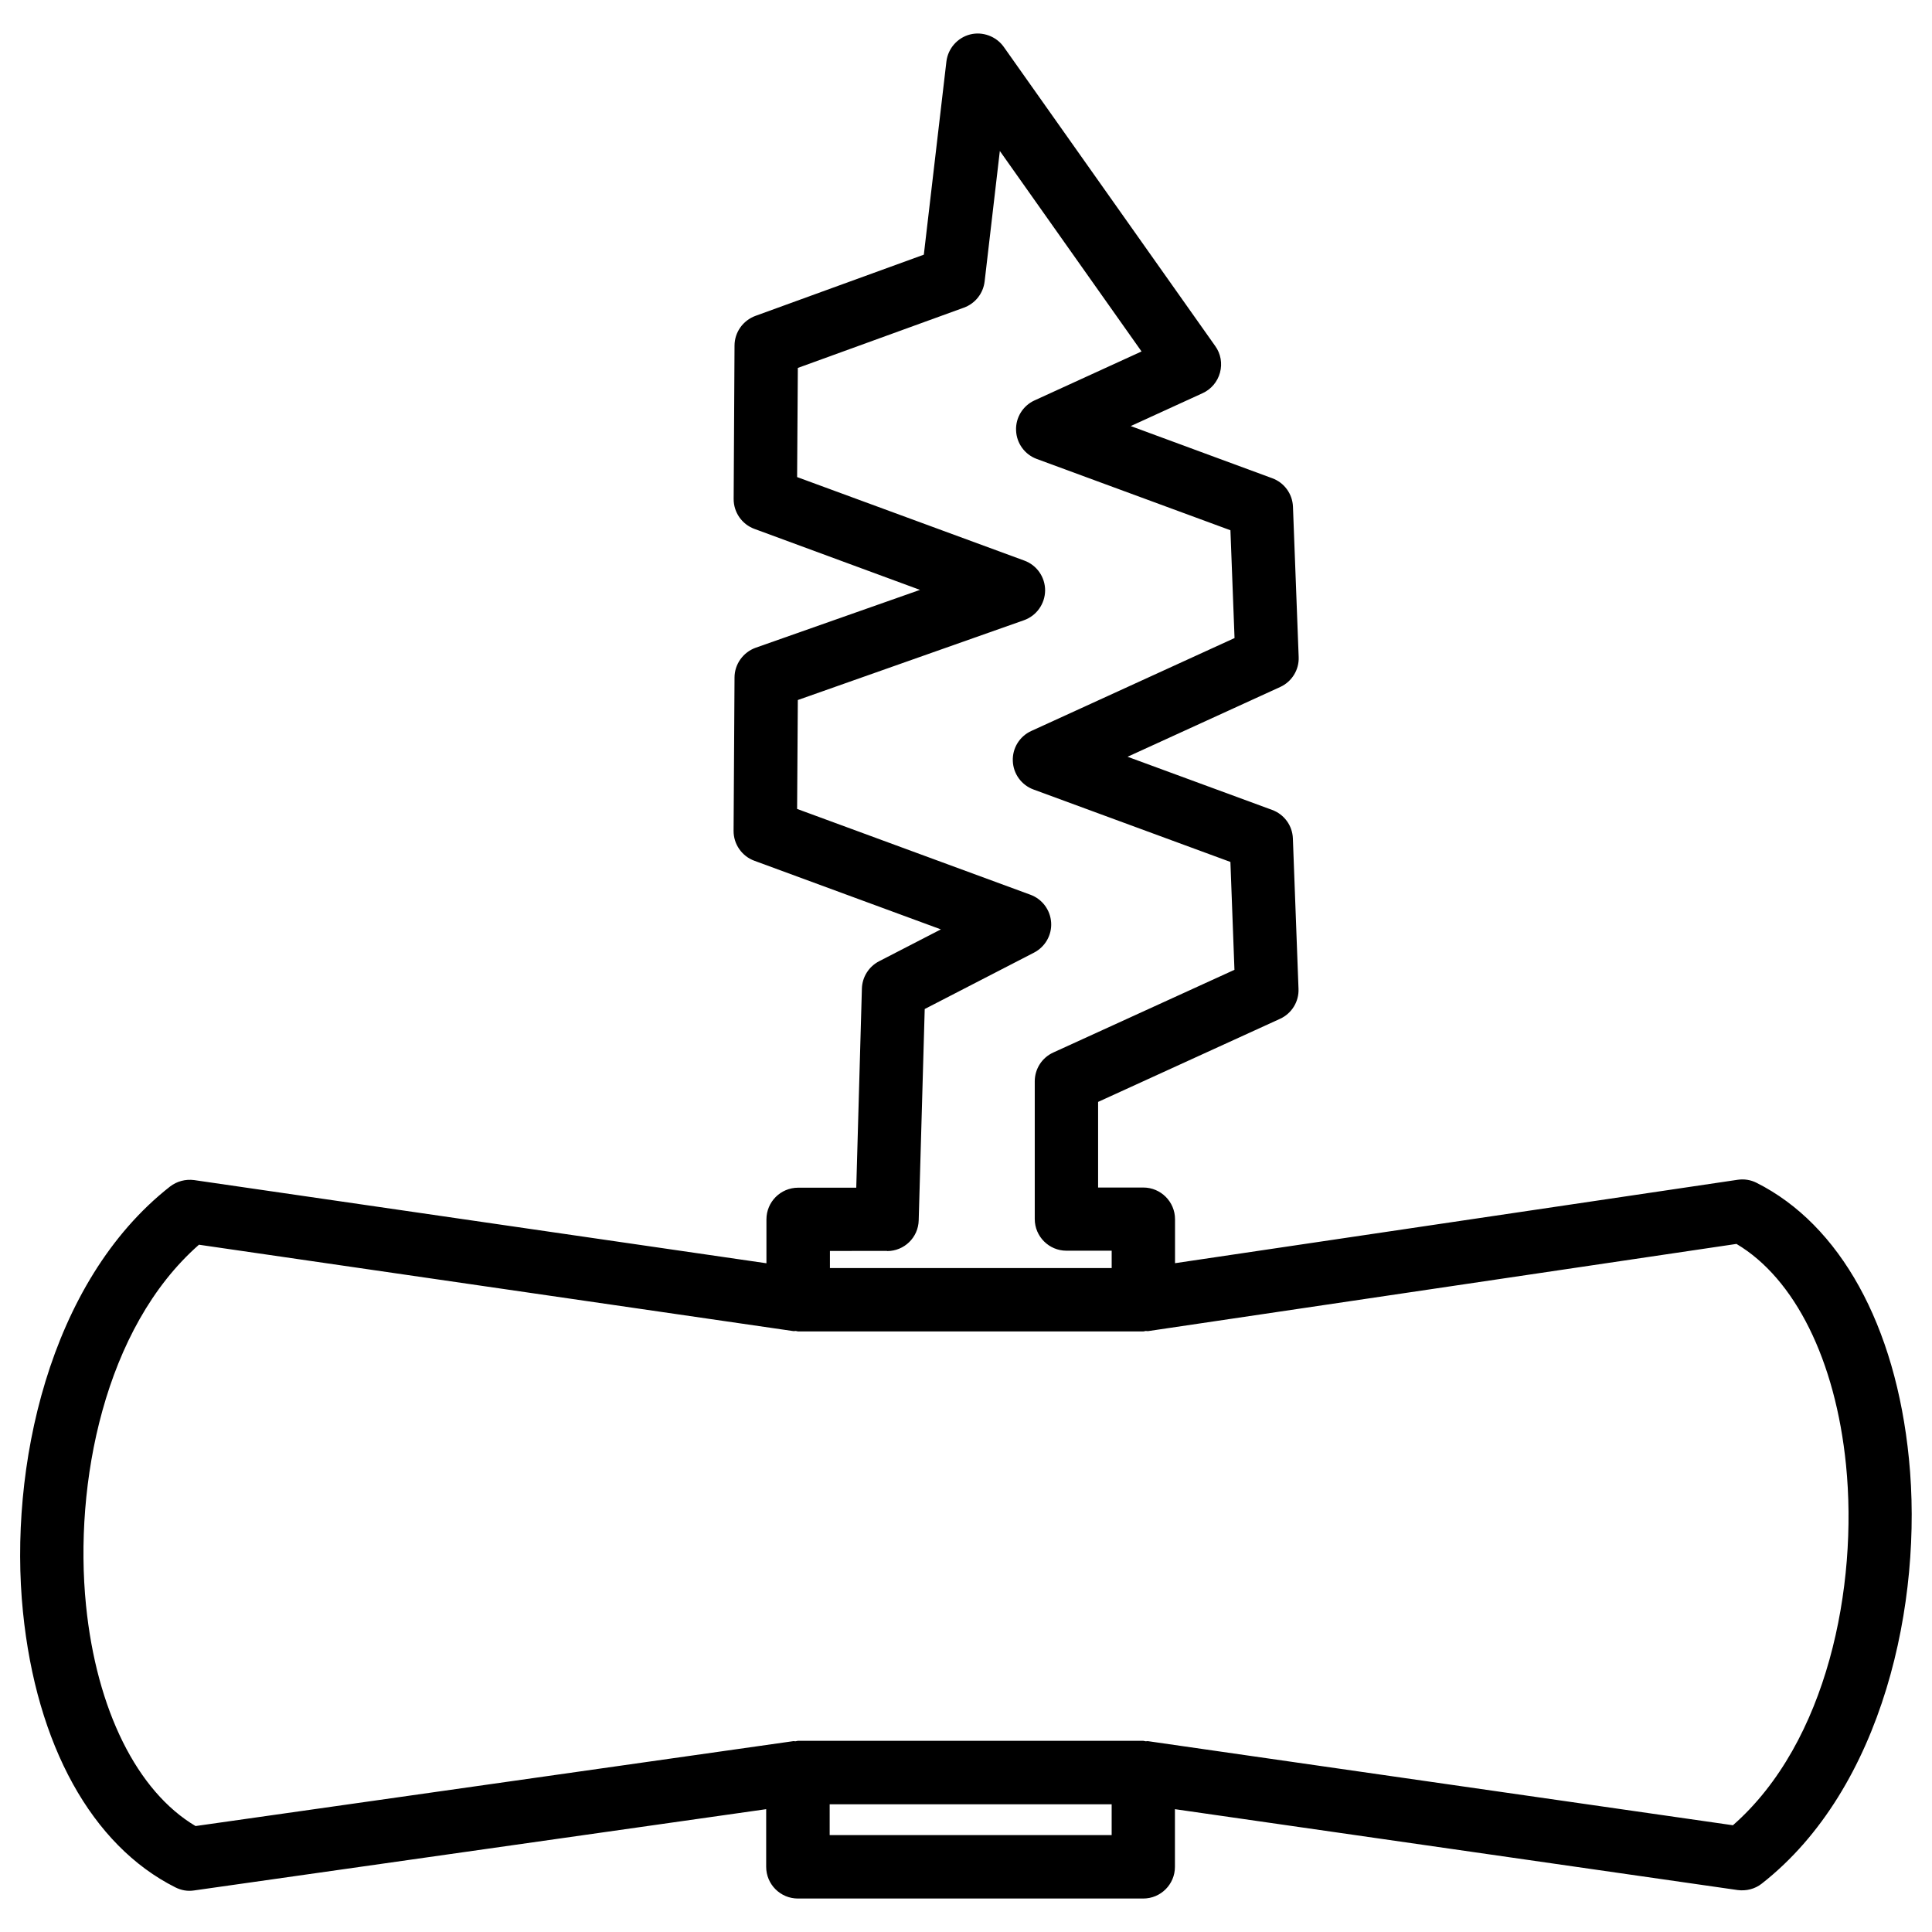 <?xml version="1.0" encoding="UTF-8"?>
<!-- Uploaded to: SVG Repo, www.svgrepo.com, Generator: SVG Repo Mixer Tools -->
<svg fill="#000000" width="800px" height="800px" version="1.1" viewBox="144 144 512 512" xmlns="http://www.w3.org/2000/svg">
 <path d="m609.5 457.45c-1.555-0.777-3.254-1.051-4.996-0.797l-149.11 22.105v-11.652c0-4.641-3.777-8.398-8.398-8.398h-11.988v-22.691l48.219-22.02c3.086-1.406 5.039-4.555 4.891-7.957l-1.492-39.844c-0.125-3.402-2.289-6.383-5.5-7.559l-38.309-14.086 40.453-18.492c3.086-1.406 5.039-4.555 4.891-7.957l-1.512-39.801c-0.125-3.402-2.289-6.383-5.481-7.559l-37.512-13.828 19.039-8.711c2.266-1.027 3.969-3.043 4.617-5.457 0.652-2.414 0.211-4.996-1.258-7.031l-56.047-79.285c-2.016-2.832-5.648-4.137-8.922-3.297-3.359 0.859-5.856 3.715-6.277 7.16l-5.984 51.199-44.625 16.219c-3.297 1.219-5.523 4.324-5.543 7.852l-0.23 40.664c-0.02 3.527 2.184 6.719 5.5 7.934l43.875 16.164-43.52 15.324c-3.336 1.195-5.606 4.344-5.625 7.871l-0.25 40.66c-0.02 3.527 2.184 6.719 5.519 7.934l49.414 18.18-16.395 8.461c-2.707 1.406-4.449 4.176-4.535 7.223l-1.492 52.773h-15.406c-4.641 0-8.398 3.758-8.398 8.398v11.629l-151.67-22.043c-2.266-0.293-4.555 0.293-6.402 1.723-32.203 25.273-42.781 74.793-38.961 112.68 3.547 35.309 18.262 61.926 40.391 73.031 1.555 0.777 3.211 1.09 4.953 0.82l151.62-21.539v15.281c0 4.641 3.777 8.398 8.398 8.398h91.527c4.641 0 8.398-3.758 8.398-8.398v-15.281l149.13 21.434c2.266 0.293 4.578-0.273 6.383-1.699 32.203-25.234 42.805-74.754 39.004-112.62-3.512-35.371-18.27-62.012-40.395-73.117zm-230.41 18.098c4.555 0 8.27-3.609 8.375-8.164l1.594-55.984 28.969-14.945c2.961-1.531 4.746-4.66 4.535-7.977-0.211-3.316-2.352-6.215-5.5-7.367l-61.82-22.734 0.188-28.863 59.91-21.141c3.336-1.176 5.582-4.324 5.625-7.871 0.02-3.547-2.184-6.719-5.5-7.934l-60.223-22.137 0.191-28.926 44.02-15.977c2.981-1.09 5.102-3.758 5.481-6.926l4.031-34.594 37.555 53.133-28.359 12.973c-3.086 1.406-5.039 4.555-4.891 7.957 0.125 3.402 2.289 6.383 5.481 7.559l51.324 18.895 1.09 28.57-53.867 24.625c-3.086 1.406-5.039 4.555-4.891 7.957 0.125 3.402 2.289 6.383 5.5 7.559l52.164 19.188 1.07 28.59-48.008 21.914c-3 1.363-4.914 4.344-4.914 7.641v36.484c0 4.641 3.777 8.398 8.398 8.398h11.988v4.598h-74.668v-4.535l15.152-0.008zm-15.219 154.77v-8.164h74.73v8.164zm239.37-2.606-155.07-22.293c-0.188-0.02-0.379 0.062-0.566 0.043-0.211-0.02-0.398-0.125-0.629-0.125h-91.527c-0.211 0-0.398 0.105-0.609 0.125-0.188 0.02-0.379-0.062-0.566-0.043l-158.45 22.504c-15.449-9.152-26.238-30.754-29.031-58.504-3.234-32.18 4.848-73.535 29.934-95.555l157.59 22.902c0.211 0.02 0.398-0.062 0.586-0.043 0.211 0.02 0.398 0.125 0.609 0.125h91.461c0.23 0 0.418-0.105 0.652-0.125 0.188-0.02 0.398 0.062 0.586 0.043l155.97-23.113c15.449 9.152 26.238 30.773 29.031 58.547 3.223 32.18-4.902 73.535-29.969 95.512z"/>
</svg>